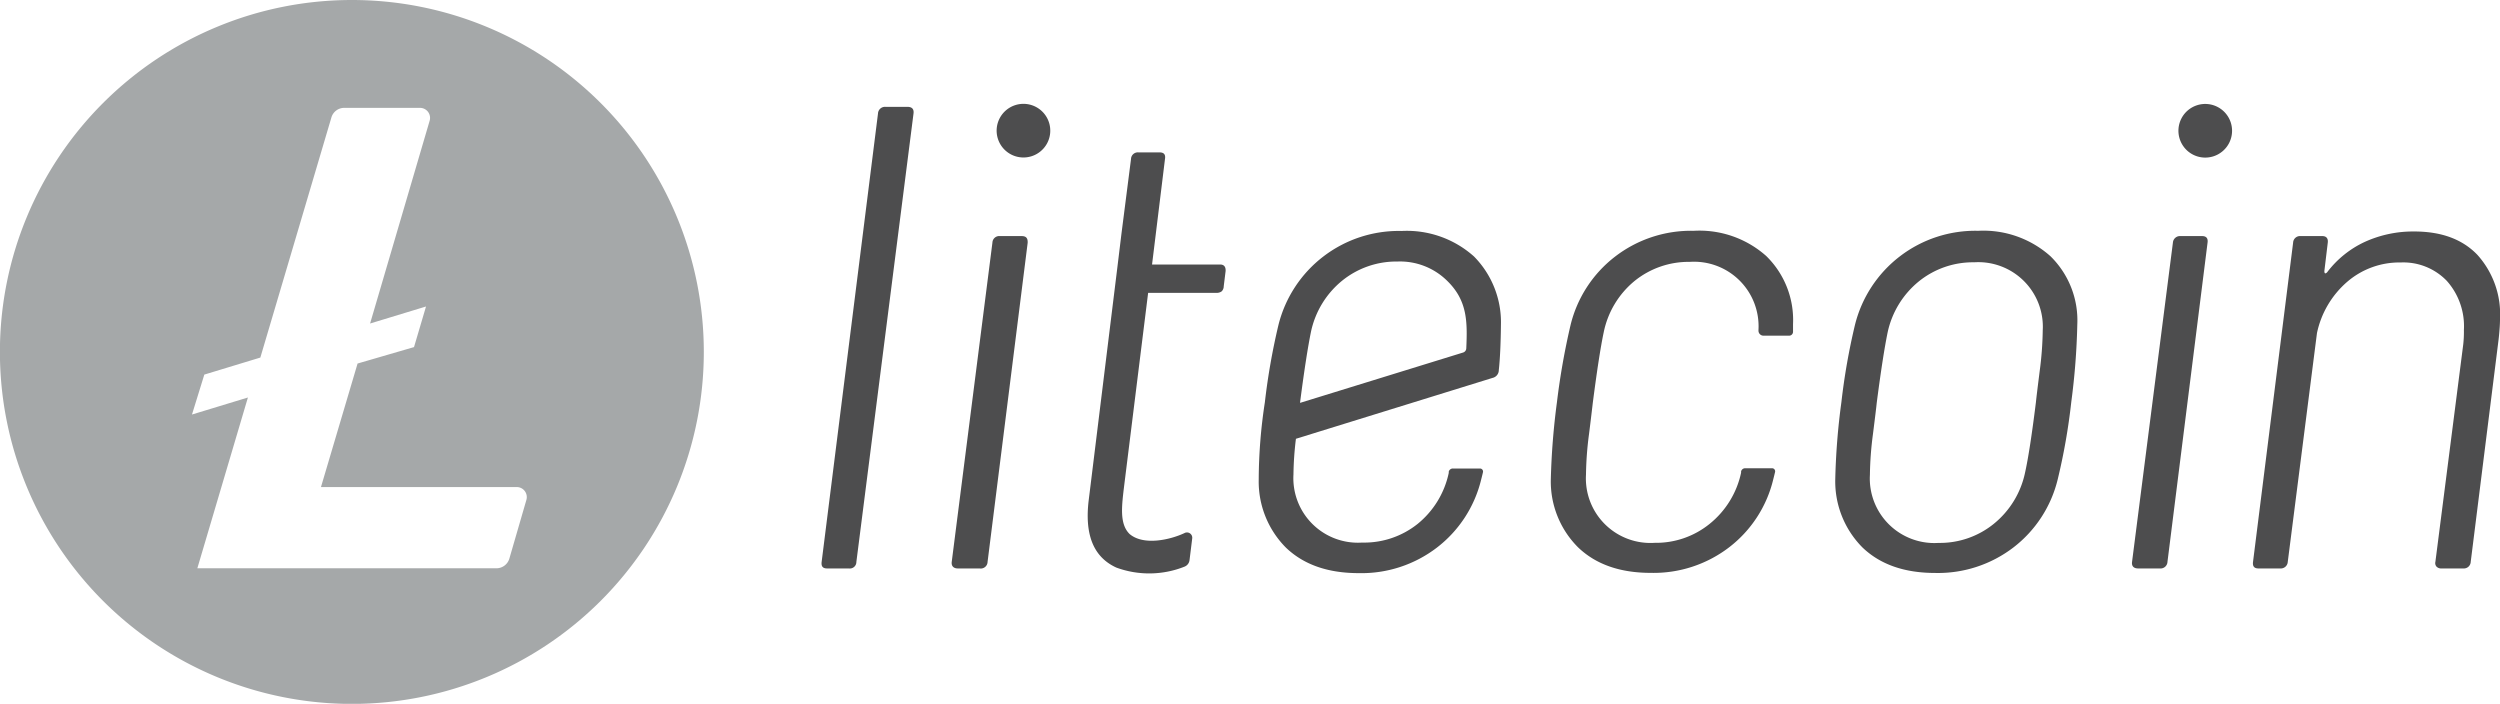 <?xml version="1.0" encoding="UTF-8"?> <svg xmlns="http://www.w3.org/2000/svg" id="Layer_1" data-name="Layer 1" viewBox="0 0 293.65 82.67"><defs><style>.cls-1{fill:#a5a8a9;}.cls-2{fill:#4d4d4e;}</style></defs><title>Artboard 31</title><path class="cls-1" d="M41.33,0A41.34,41.34,0,1,0,82.67,41.34,41.34,41.34,0,0,0,41.33,0ZM42,42.7,37.7,57.21h23a1.18,1.18,0,0,1,1.13,1.51l-2,6.89a1.58,1.58,0,0,1-1.52,1.14H23.18l5.94-20.06-6.57,2L24,44l6.58-2,8.34-28.18a1.57,1.57,0,0,1,1.51-1.15h8.9a1.18,1.18,0,0,1,1.14,1.5l-7,23.83,6.57-2-1.41,4.77Z"></path><path class="cls-2" d="M106.58,12.55H104a.82.82,0,0,0-.87.78L96.51,66c-.06.5.11.77.64.77h2.56a.77.77,0,0,0,.88-.77l6.71-52.65C107.38,12.77,107.08,12.55,106.58,12.55Z"></path><path class="cls-2" d="M120,27.73h-2.55a.8.8,0,0,0-.88.77L111.79,66c-.06.51.24.77.72.77h2.56A.8.8,0,0,0,116,66l4.71-37.48C120.73,28,120.56,27.73,120,27.73Z"></path><path class="cls-2" d="M232.35,27.11a14.56,14.56,0,0,0-14.47,11.07,76,76,0,0,0-1.59,9.06,80.51,80.51,0,0,0-.72,9.06,11,11,0,0,0,3.19,8c2.08,2,4.93,3,8.55,3a14.57,14.57,0,0,0,9.19-3,14.34,14.34,0,0,0,5.2-8,72.17,72.17,0,0,0,1.59-9.06A82.16,82.16,0,0,0,244,38.1a10.53,10.53,0,0,0-3.15-8A11.82,11.82,0,0,0,232.35,27.11Zm7.23,16.49c-.24,1.91-.39,3.13-.44,3.64-.48,3.87-.91,6.64-1.28,8.29a10.51,10.51,0,0,1-3.67,6,10.05,10.05,0,0,1-6.48,2.24,7.58,7.58,0,0,1-8.07-8,39.67,39.67,0,0,1,.36-4.8c.24-1.91.39-3.12.44-3.64.48-3.71.91-6.48,1.28-8.28a10.56,10.56,0,0,1,3.67-6,10.11,10.11,0,0,1,6.48-2.24,7.58,7.58,0,0,1,8.07,8A39.67,39.67,0,0,1,239.58,43.6Z"></path><path class="cls-2" d="M258.66,27.73h-2.55a.83.83,0,0,0-.88.77L250.43,66c-.07.54.24.77.72.77h2.56a.81.81,0,0,0,.88-.77L259.3,28.5C259.37,28,259.16,27.73,258.66,27.73Z"></path><path class="cls-2" d="M291,29.94c-1.76-1.84-4.23-2.75-7.43-2.75a13.68,13.68,0,0,0-5.75,1.2,11.7,11.7,0,0,0-4.48,3.6c-.21.2-.32.15-.32-.16l.4-3.33c.06-.47-.15-.77-.64-.77h-2.55a.81.81,0,0,0-.88.77L264.64,66c-.06.49.11.77.64.77h2.56a.82.82,0,0,0,.88-.77l3.43-26.87a10.93,10.93,0,0,1,3.52-6A9.39,9.39,0,0,1,282,30.83,7.08,7.08,0,0,1,287.41,33a8,8,0,0,1,2,5.76,12.9,12.9,0,0,1-.08,1.71L286.06,66a.62.62,0,0,0,.12.54.75.75,0,0,0,.6.23h2.55a.81.81,0,0,0,.88-.77l3.28-26.17c.11-1,.16-1.81.16-2.32A10.43,10.43,0,0,0,291,29.94Z"></path><path class="cls-2" d="M121.7,12.57A3.15,3.15,0,1,0,123,16.82,3.15,3.15,0,0,0,121.7,12.57Z"></path><path class="cls-2" d="M260.49,12.57a3.15,3.15,0,1,0,1.33,4.25A3.15,3.15,0,0,0,260.49,12.57Z"></path><path class="cls-2" d="M198.94,27.11a14.61,14.61,0,0,0-9.27,3.06,14.45,14.45,0,0,0-5.19,8,83.52,83.52,0,0,0-1.6,9.06,84.28,84.28,0,0,0-.72,9.06,10.92,10.92,0,0,0,3.2,8c2.08,2,4.93,3,8.55,3a14.59,14.59,0,0,0,9.19-3,14.24,14.24,0,0,0,5.19-8c.07-.27.14-.55.21-.85a.36.36,0,0,0-.35-.44H205a.49.49,0,0,0-.49.37.9.9,0,0,0,0,.15,10.53,10.53,0,0,1-3.68,6,10,10,0,0,1-6.47,2.24,7.58,7.58,0,0,1-8.07-8,39.67,39.67,0,0,1,.36-4.8c.2-1.59.38-3.12.44-3.64.48-3.71.9-6.48,1.28-8.28A10.51,10.51,0,0,1,192,33a10.08,10.08,0,0,1,6.47-2.24,7.58,7.58,0,0,1,8.08,8v.06a.59.59,0,0,0,.59.61h3a.46.46,0,0,0,.47-.46c0-.32,0-.62,0-.91a10.5,10.5,0,0,0-3.16-8A11.8,11.8,0,0,0,198.94,27.11Z"></path><path class="cls-2" d="M173.14,30.13a11.82,11.82,0,0,0-8.51-3,14.56,14.56,0,0,0-14.47,11.07,77.22,77.22,0,0,0-1.59,9.06,61,61,0,0,0-.72,9.06,11,11,0,0,0,3.19,8c2.08,2,4.93,3,8.55,3a14.57,14.57,0,0,0,9.19-3,14.31,14.31,0,0,0,5.2-8c.07-.27.14-.55.21-.85a.36.36,0,0,0-.35-.44h-3.18a.5.5,0,0,0-.49.37c0,.06,0,.15,0,.15a10.51,10.51,0,0,1-3.67,6A10.05,10.05,0,0,1,160,63.73a7.58,7.58,0,0,1-8.07-8,37.49,37.49,0,0,1,.29-4.19l23.09-7.15a.94.94,0,0,0,.74-.93c.14-1.2.23-3.23.25-5.31A11,11,0,0,0,173.14,30.13Zm-.91,10.79a.53.53,0,0,1-.38.49l-19.14,5.91v-.08c.48-3.71.91-6.48,1.28-8.28a10.56,10.56,0,0,1,3.67-6,10.11,10.11,0,0,1,6.48-2.24A7.87,7.87,0,0,1,170,33C172.36,35.31,172.37,37.78,172.23,40.92Z"></path><path class="cls-2" d="M139.12,62.62a.62.62,0,0,1,.92.6l-.32,2.59a.94.94,0,0,1-.59.75,11.2,11.2,0,0,1-8,.11c-2.93-1.34-3.68-4.23-3.26-7.84l3.38-27.46.48-3.95,1.12-8.75a.8.8,0,0,1,.88-.77h2.47c.59,0,.71.33.64.77l-1.52,12.4h8c.46,0,.67.28.64.77l-.22,1.78a.85.85,0,0,1-.24.6,1,1,0,0,1-.64.18h-8l-2.8,22.53c-.29,2.42-.61,4.6.63,5.8C134.35,64.13,137.48,63.39,139.12,62.62Z"></path></svg> 